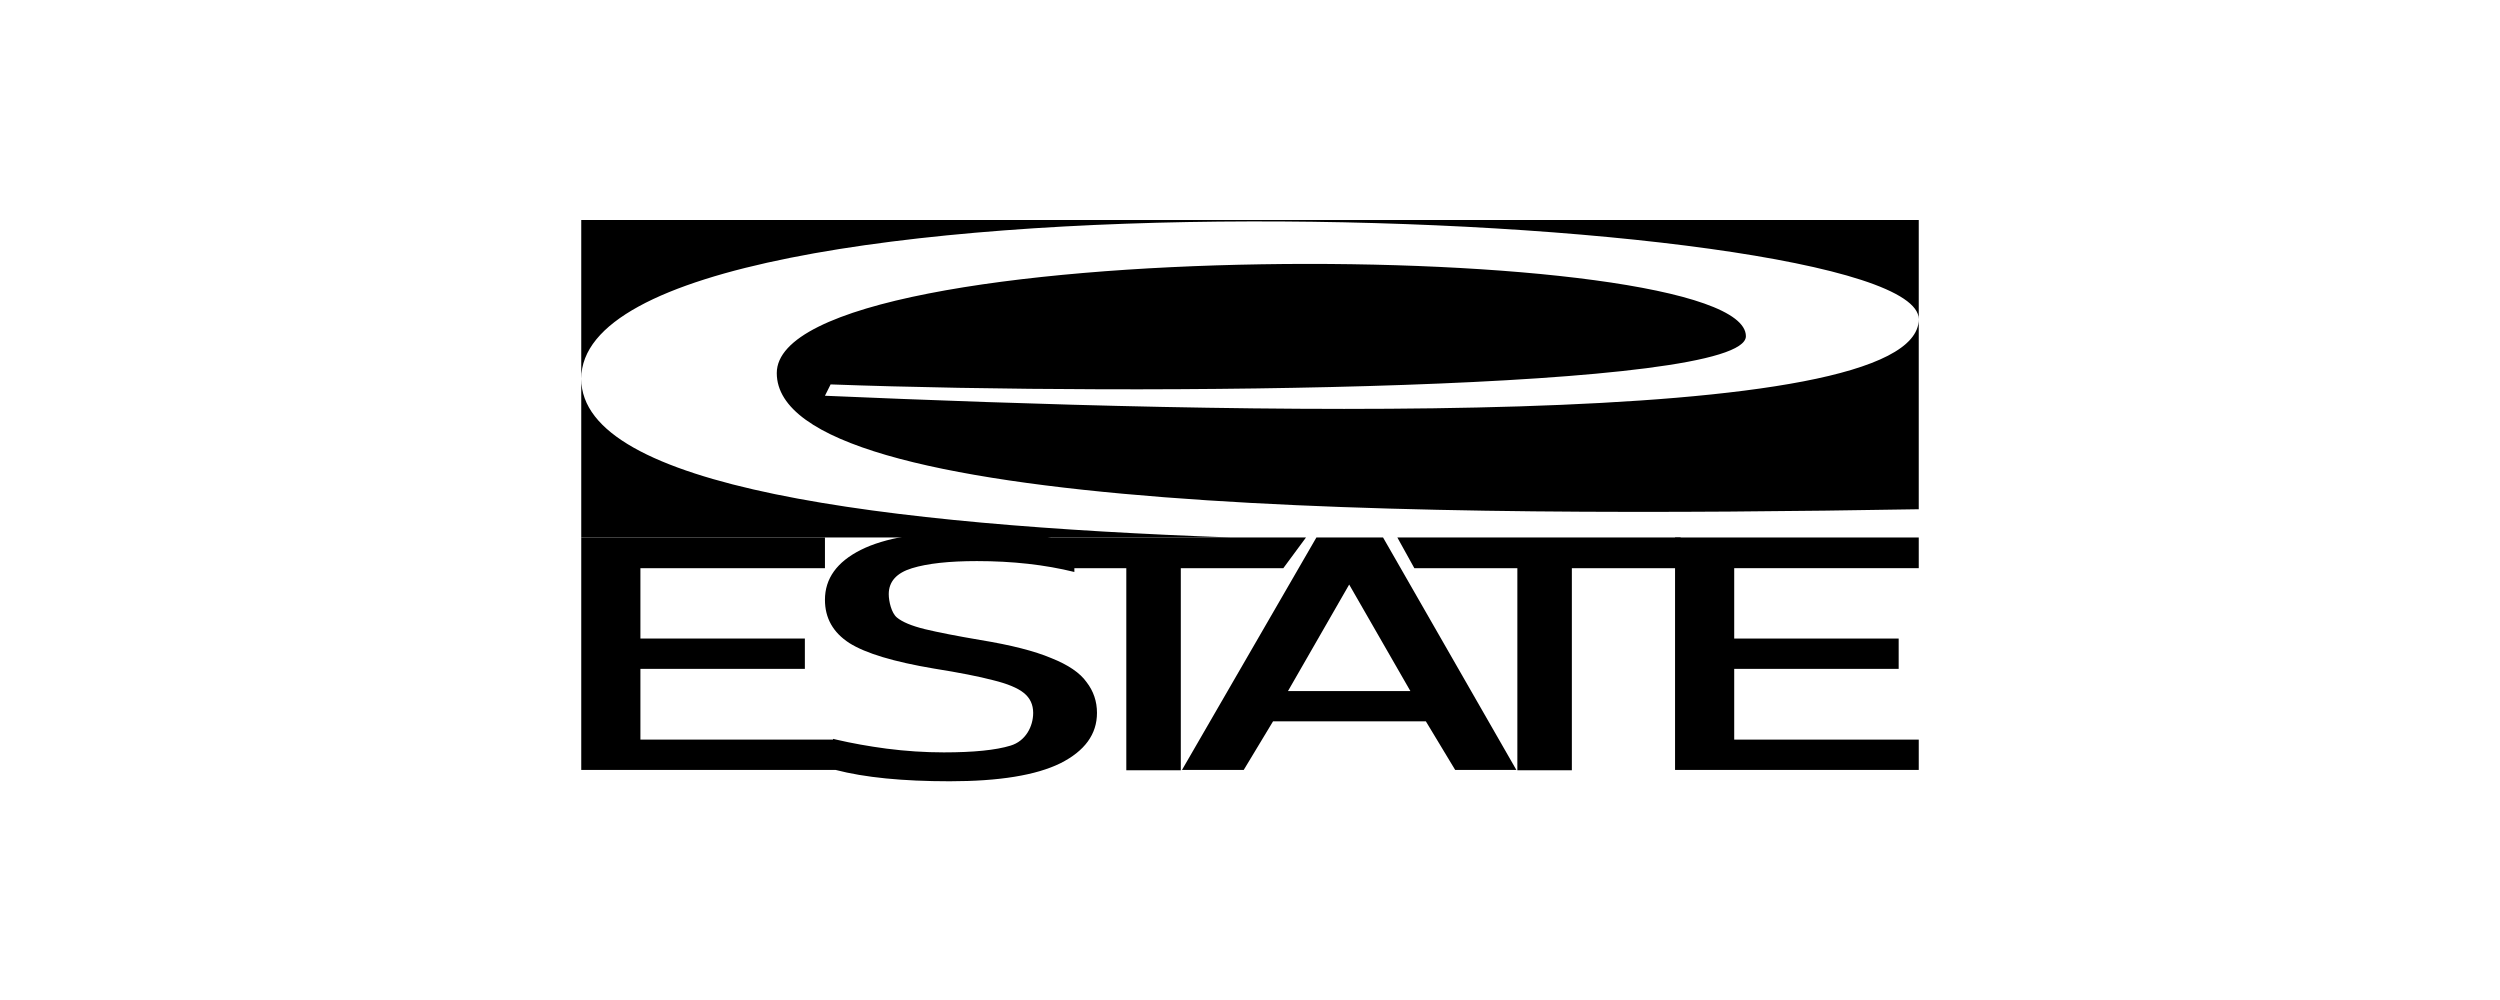 <svg width="400" height="160" viewBox="0 0 400 160" fill="none" xmlns="http://www.w3.org/2000/svg">
<path d="M133.291 118.217C133.461 118.258 133.632 118.298 133.804 118.338H133.805C136.317 118.924 138.992 119.404 141.829 119.78C144.922 120.18 147.985 120.381 151.016 120.381C155.78 120.381 159.338 120.02 161.689 119.299C164.102 118.577 165.308 116.228 165.308 114.064C165.308 112.741 164.813 111.679 163.824 110.878C162.834 110.076 161.194 109.395 158.905 108.834C156.616 108.233 153.46 107.612 149.439 106.971C143.004 105.889 138.488 104.526 135.889 102.883C133.291 101.2 131.992 98.896 131.992 95.971C131.992 92.564 133.909 89.9 137.745 87.976C141.581 86.053 147.304 85.091 154.914 85.091C158.379 85.091 161.627 85.251 164.659 85.572C165.987 85.709 167.189 85.854 168.266 86.007L168.263 85.998H208.957L205.329 90.913H188.929V123.239H180.209V90.913H171.898V91.517C167.195 90.355 161.998 89.774 156.306 89.774C151.852 89.774 148.387 90.155 145.912 90.916C143.437 91.677 142.2 93.06 142.2 95.064C142.2 96.226 142.633 98.075 143.499 98.796C144.365 99.517 145.85 100.138 147.954 100.659C150.119 101.18 153.089 101.761 156.863 102.402C161.751 103.204 165.525 104.166 168.185 105.288C170.908 106.37 172.795 107.652 173.846 109.135C174.96 110.577 175.517 112.22 175.517 114.064C175.517 117.47 173.568 120.155 169.67 122.118C165.772 124.042 159.864 125.004 151.945 125.004C144.434 125.004 138.353 124.399 133.701 123.189H93V85.998H131.992V90.907H102.466V102.168H128.778V107.019H102.466V118.338H133.291V118.217Z" fill="black"/>
<path fill-rule="evenodd" clip-rule="evenodd" d="M210.624 85.998L189.119 123.189H198.997L203.685 115.417H228.14L232.828 123.189H242.619L221.289 85.998H210.624ZM215.869 93.529L225.659 110.566H206.078L215.869 93.529Z" fill="black"/>
<path d="M242.777 90.913V123.239H251.497V90.913H268.897V85.998H223.576L226.297 90.913H242.777Z" fill="black"/>
<path d="M268.008 85.998V123.189H307V118.338H277.474V107.019H303.787V102.168H277.474V90.907H307V85.998H268.008Z" fill="black"/>
<path d="M307 35.2H93V85.998H197.004C141.038 83.988 93 77.995 93 60.599C93 24.315 307 32.932 307 51.074C307 69.216 195.013 66.042 131.992 63.32L132.898 61.506C182.318 63.32 279.343 62.471 279.343 53.796C279.343 37.921 124.284 37.014 124.284 59.692C124.284 82.282 228.662 82.819 307 81.478L307 51.074L307 35.2Z" fill="black"/>
</svg>
